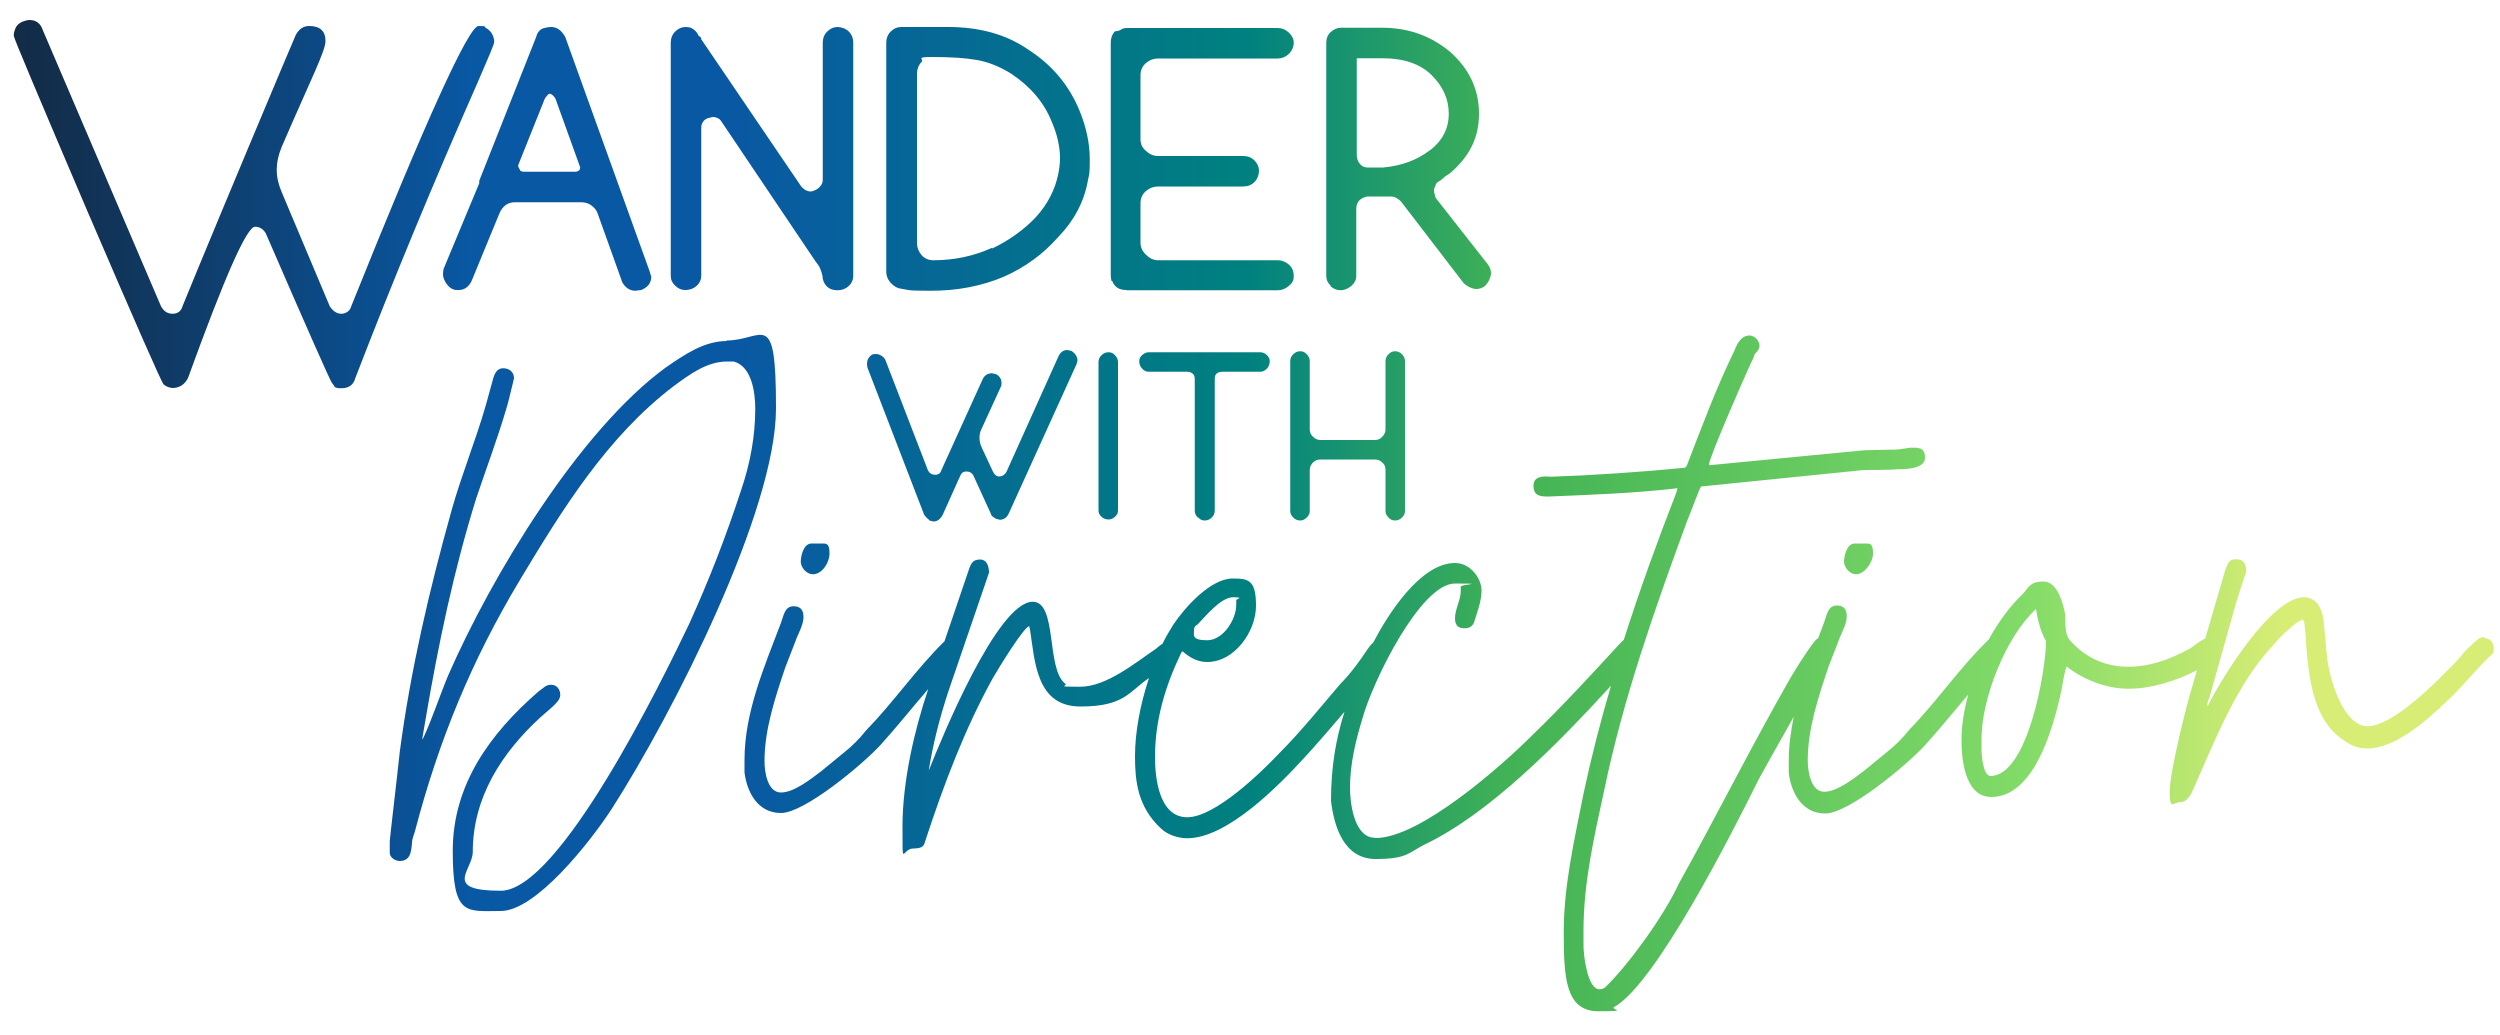 <?xml version="1.0" encoding="UTF-8"?>
<svg id="Layer_1" xmlns="http://www.w3.org/2000/svg" xmlns:xlink="http://www.w3.org/1999/xlink" version="1.1" viewBox="0 0 1000 414">
  <!-- Generator: Adobe Illustrator 29.3.1, SVG Export Plug-In . SVG Version: 2.1.0 Build 151)  -->
  <defs>
    <style>
      .st0 {
        fill: none;
      }

      .st1 {
        fill: url(#linear-gradient);
      }

      .st2 {
        clip-path: url(#clippath);
      }
    </style>
    <clipPath id="clippath">
      <path class="st0" d="M132.8,153.2c-.4-.2-9.3-20.2-26.5-59.9-1.1-1.8-2.5-2.6-4.3-2.6-3.3,0-12.2,20.2-26.8,60.5-1.3,2.6-3.4,4-6.3,4-1.5-.2-2.7-.7-3.5-1.5-.8-.8-11-24-30.6-69.6C15.3,38.4,5.5,15.2,5.5,14.3s.2-1.9.7-3c.4-1.1,1.3-1.9,2.5-2.5,1.2-.5,2.3-.8,3.1-.8,2.6,0,4.4,1.3,5.3,4l47.3,110.5c1.1,2,2.6,3,4.6,3s3.5-1,4-3c7.1-17.4,20.3-49.2,39.7-95.3l5.6-13.2c1.3-2.4,3.1-3.6,5.3-3.6,4.4,0,6.6,2,6.6,6s-5.8,15.2-17.5,42.3c-1.3,3.1-2,6.2-2,9.3s.7,5.8,2,8.9l19.2,45.6c1.3,2,2.9,3,4.6,3s3.5-1,4-3c30-74.8,47-112.1,50.9-112.1s1.9.3,3,.8c1.1.6,1.9,1.4,2.5,2.5.5,1.1.8,2.1.8,3s-2.1,5.8-6.3,15.5c-17.6,39.9-34.1,79.6-49.3,119.1-.7,2.6-2.5,4-5.6,4s-2.5-.7-3.6-2ZM248.7,112.3l-9.6-26.8c-.4-1.3-1.3-2.4-2.5-3.3-1.2-.9-2.6-1.3-4.1-1.3h-26.5c-2.9,0-5,1.5-6.3,4.6l-10.9,26.5c-1.1,2.6-2.9,4-5.3,4s-1.4-.1-2.3-.3c-1.1-.4-2-1.3-2.8-2.5-.8-1.2-1.2-2.4-1.2-3.5s.1-1.7.3-2.3l14.2-34.1v-1l22.8-57.6c.2-.9.6-1.7,1.2-2.3.5-.7,1.4-1.1,2.5-1.3.7-.2,1.4-.3,2.3-.3,2.2,0,4.1,1.3,5.6,4l33.7,93.6.7,2.3c0,2.4-1.3,4.2-4,5.3l-2.3.3c-2.4,0-4.3-1.3-5.6-4ZM231,68.5c.3-.1.6-.3.8-.5l.3-1-9.9-27.5c-.2-.4-.6-.9-1-1.3-.4-.4-.9-.7-1.3-.7s-.6.2-1,.7c-.4.4-.8.9-1,1.3l-10.6,26.5v.7l.7,1.3c0,.2.2.4.5.5.3.1.7.2,1.2.2h20.2c.4,0,.8,0,1.2-.2ZM329.1,111c-.2-1.3-.6-2.5-1-3.5-.4-1-1.1-2-2-3.1l-37.4-55.6c-.4-.7-.9-1.2-1.5-1.5-.6-.3-1.3-.5-2.1-.5l-1.3.3c-1.1.2-1.9.7-2.5,1.5-.6.8-.8,1.6-.8,2.5v59.2c0,1.5-.6,2.9-1.8,4-1.2,1.1-2.7,1.7-4.5,1.7s-2.9-.6-4.1-1.7c-1.2-1.1-1.8-2.4-1.8-4V17.1c0-1.8.6-3.3,1.8-4.5,1.2-1.2,2.6-1.8,4.1-1.8s2.4.3,3.3,1c.9.7,1.5,1.5,2,2.6.7.2,1,.7,1,1.3l40,58.9c1.1,1.3,2.4,2,4,2l1-.3c1.1-.4,2-1,2.6-1.8.7-.8,1-1.6,1-2.5V17.1c0-1.8.6-3.3,1.8-4.5,1.2-1.2,2.6-1.8,4.1-1.8s3.3.6,4.5,1.8c1.2,1.2,1.8,2.7,1.8,4.5v93.3c0,1.5-.6,2.9-1.8,4-1.2,1.1-2.7,1.7-4.5,1.7-3.3,0-5.3-1.7-6-5ZM359.5,115.3c-1.3-.4-2.5-1.3-3.5-2.5-1-1.2-1.5-2.6-1.5-4.1V17.1c0-1.8.6-3.3,1.8-4.5s2.6-1.8,4.1-1.8h18.9c12.6,0,23.2,3,31.8,8.9,9.7,6.2,16.6,14.4,20.8,24.8,2.6,6.4,4,12.8,4,19.2s-.2,5.6-.7,8.3c-1.5,8.6-5.5,16.2-11.9,22.8-6,6.8-13.2,12.1-21.8,15.9-9,3.8-18.7,5.6-29.1,5.6s-8.5-.3-12.9-1ZM396.9,99.4c6.8-3.3,12.7-7.5,17.5-12.6,4.6-5.1,7.6-10.8,8.9-17.2.4-2,.7-4.1.7-6.3,0-4.6-1.1-9.5-3.3-14.6-3.1-7.7-8.5-14.1-16.2-19.2-4.6-2.9-9.2-4.7-13.7-5.5-4.5-.8-10.4-1.2-17.7-1.2s-3.3.7-4.5,2c-1.2,1.3-1.8,2.9-1.8,4.6v67.8c0,1.8.6,3.4,1.8,4.8,1.2,1.4,2.8,2.1,4.8,2.1,8.4,0,16.2-1.7,23.5-5ZM450.5,116c-2.9,0-4.7-1.2-5.6-3.6h-.3c-.2-.9-.3-1.8-.3-2.6V17.1c0-1.8.5-3.3,1.7-4.6.7,0,1.2-.1,1.7-.3.4-.2.9-.4,1.3-.7.4-.2,1-.3,1.7-.3h60.5c1.5,0,3,.6,4.3,1.8,1.3,1.2,2,2.6,2,4.1s-.7,3.3-2,4.5c-1.3,1.2-2.8,1.8-4.3,1.8h-48c-1.8,0-3.4.6-4.8,1.8-1.4,1.2-2.2,2.8-2.2,4.8v25.8c0,1.8.7,3.3,2.2,4.6,1.4,1.3,3,2,4.8,2h34.1c1.8,0,3.3.6,4.5,1.8,1.2,1.2,1.8,2.6,1.8,4.1s-.6,3.3-1.8,4.5-2.7,1.8-4.5,1.8h-34.1c-1.8,0-3.4.6-4.8,1.8-1.4,1.2-2.2,2.8-2.2,4.8v15.9c0,1.8.7,3.4,2.2,4.8,1.4,1.4,3,2.2,4.8,2.2h48c1.5,0,3,.6,4.3,1.7,1.3,1.1,2,2.6,2,4.6s-.7,2.9-2,4c-1.3,1.1-2.8,1.7-4.3,1.7h-60.5ZM532.3,114.3c-1.2-1.1-1.8-2.4-1.8-4V17.1c0-1.8.6-3.2,1.8-4.3,1.2-1.1,2.6-1.7,4.1-1.7h16.5c10.4,0,19.4,3.2,27.1,9.6,7.7,6.8,11.6,15.1,11.6,24.8s-3.9,17.2-11.6,23.8c-.7.4-1.3.9-2,1.3-.7.7-1.3,1.2-2,1.7-.9.4-1.4.9-1.7,1.5-.2.6-.4,1.2-.7,1.8,0,.7,0,1.3.2,1.8.1.6.3,1.2.5,1.8l20.8,26.5c.9,1.1,1.3,2.3,1.3,3.6s-.8,3.4-2.3,5c-1.1.9-2.3,1.3-3.6,1.3s-3.4-.8-5-2.3l-25.1-32.7c-1.3-1.3-2.6-2-4-2h-9.6c-2.9.7-4.3,2.3-4.3,5v26.8c0,1.5-.7,2.9-2,4s-2.8,1.7-4.3,1.7-2.9-.6-4.1-1.7ZM571.9,60.2c5.1-3.9,7.6-8.8,7.6-14.7s-2.3-10.9-6.8-15.4c-4.5-4.5-11.1-6.8-19.7-6.8h-10.3v38.7c0,1.3.4,2.5,1.2,3.5.8,1,1.8,1.5,3.1,1.5h6.3c7.3-.7,13.4-2.9,18.5-6.8ZM290.8,136.4c-9.3,0-17.2,5.6-24.5,10.6-34.4,25.1-69.5,83-87,123.1-3.6,8.6-6.3,17.2-10.3,25.8v-1l1.3-7.6c5-29.4,11.2-59.2,20.2-88,4-11.9,8.6-24.1,12.2-36.4,1-3.3,1.7-6.9,2.6-10.3l.3-1.3c0-2.6-2-4-4.3-4s-3.3,1.7-4,4l-3,10.9c-4,13.9-9.6,27.5-13.6,41.7-8.9,31.8-16.5,64.2-20.8,96.9-1,9.6-4,34.7-4,35.7v4.6c0,2,2.3,3.3,4,3.3,5,0,4.6-5.3,5-8.3,0-.3.7-2.6,1-3.3,9.6-36.7,22.8-68.8,42.3-101.2,16.9-28.1,34.7-56.9,61.2-77.1,6.3-4.6,13.2-9.9,21.5-9.9h2.6c7.3,2,8.6,12.6,8.6,18.9,0,10.9-2,21.8-5.6,32.4-6.3,19.2-12.6,35.4-20.8,53.6-10.9,22.8-51.9,106.8-75.4,106.8s-11.2-8.3-11.2-15.5c0-21.8,11.6-39.7,27.1-53.9l4.6-4c1.7-1.7,3.3-3,3.3-5s-1.3-4-3.6-4-3,1.3-5,2.6c-19.5,16.9-34.4,37.4-34.4,63.8s5.3,24.1,19.2,24.1,35.4-27.1,44.3-40.7c24.8-38.7,65.8-119.4,65.8-160.4s-5-27.1-19.8-27.1ZM325.2,229.7c3.6,0,6.6-4.6,6.6-8.3s-1-4-2.6-4h-4.6c-3.3,0-4.3,5.3-4.3,7.3s2,5,5,5ZM741.9,217.4c-3.3,0-4.3,5.3-4.3,7.3s2,5,5,5,6.6-4.6,6.6-8.3-1-4-2.6-4h-4.6ZM993.7,254.8c-1.3,0-2.3.7-3,1.3-1,.7-4.6,4.3-5.3,5-.3.7-3.6,4.3-4,4.6-7.6,7.9-24.5,24.8-34.4,24.8s-15.5-19.8-16.2-28.1c-.3-1.3-1-11.9-1.3-13.2-.3-4.6-2.3-10.3-7.9-10.3-13.2,0-33.4,33.1-38.4,43.3h-.3c0-.7.3-2.3.7-2.6l10.9-38.7c.7-2,3.3-10.6,4-12.2,0-2.6-.7-5-4-5s-3.3,2-4.3,4l-8.1,27.7c-2.4,1-4.6,3.2-6.8,4.4-7.6,4-15.2,6.9-24.1,6.9s-17.2-3.6-23.2-10.6c-2.3-2.6-1.7-6.9-2-10.6-.7-4-3-12.9-8.6-12.9s-6,2.6-8.3,5c-5,4.7-9.7,11.1-13.6,18.2,0,0,0,0,0,0-11.6,11.2-20.5,24.5-31.8,36.1-2.6,3.3-5.6,6.3-8.9,8.9l-8.9,7.3c-4,3-10.9,8.6-16.2,8.6s-6.6-7.9-6.6-12.6c0-12.6,4.3-25.5,8.3-37.4l4-10.3c1-3,3.3-6.6,3.3-9.9s-1.7-4.3-4-4.3c-3.6,0-4,4-5,6.6-.8,2.1-1.6,4.2-2.4,6.4-1.2.8-2,2-2.9,3.2-3,4.3-5.6,8.3-8.3,12.9-15.5,27.1-29.4,54.9-44.7,82.4-5.6,12.2-19.8,32.1-29.4,41.3-1,.7-1.7.7-2.3.7-4.6,0-6.3-13.2-6.3-17.5v-6c0-19.2,4.3-37.7,8.3-56.2,7.6-36.7,20.2-72.4,33.1-107.5,1.7-4,5-13.2,5.3-13.2l.3-.7,65.2-6.6c2,0,11.2,0,13.2-.3,3,0,11.2,0,11.2-4.6s-3.3-4-6-4l-5,.7-13.2.3-62.2,6v-.3c0-2.6,13.9-34.4,16.5-40,.3-.7,1.7-3.3,1.7-4,1-1.3,2-2,2-3.6s-1.7-4-4-4c-3.3,0-5,3.3-6,6-7.3,14.9-12.9,30.1-18.9,45.6,0,0-.3,1-1,1.3-17.2,1.7-36.4,3-53.6,3.6-3-.3-6.9-.3-6.9,3.6s2.6,4.3,5.3,4.3h1c16.9-.7,34.1-1.3,51.3-3.3-.3.7-.3,1-.3,1.3-7.6,19.5-14.8,39.3-21.2,59.4-.5.4-1,.8-1.6,1.5-11.6,12.6-22.8,24.8-35.1,36.7-11.9,11.9-44.7,41-62.5,41l-2-.3c-6.9-1.7-8.3-14.2-8.3-19.8,0-9.6,2.3-18.9,5-27.8,4-14.6,23.2-53.9,37-53.9s2,.3,2.3,1.3v1.7c0,3.6-2.3,7.3-2.3,10.9s2,4,4,4,3-1,3.6-2.3c1.3-4.3,3-8.3,3-12.9s-4.3-10.9-10.6-10.9c-13.9,0-26.9,20.7-32.7,31.8-.9.8-1.7,1.8-2.3,2.7-3,4.6-6.9,9.9-10.9,13.9-7.6,8.9-15.9,19.2-24.5,27.8-6.9,7.3-25.5,25.5-36.7,25.5s-12.9-15.5-12.9-24.1c0-14.6,4-28.1,10.3-41.3,0-.3.7-1,.7-1,3,2.6,6,4.3,9.9,4.3,10.9,0,19.5-12.2,19.5-22.5s-3-10.9-9.3-10.9c-8.9,0-19.2,11.6-23.8,18.5-1.5,2.4-3,4.9-4.3,7.6-1,.6-1.9,1.4-2.6,2-8.3,5.6-19.8,15.2-30.4,15.2s-4.3-.3-6-1.3c-7.6-6-3-32.7-12.9-32.7-14.2,0-36.7,55.2-41.3,66.8l-.3.7c1.7-10.9,4.6-21.8,7.9-31.8l16.2-47.3c0-2.3-.7-5.3-3.6-5.3s-3.6,1.7-4.3,3.6l-9.9,29.1c-11.4,11.2-20.3,24.3-31.4,35.7-2.6,3.3-5.6,6.3-8.9,8.9l-8.9,7.3c-4,3-10.9,8.6-16.2,8.6s-6.6-7.9-6.6-12.6c0-12.6,4.3-25.5,8.3-37.4l4-10.3c1-3,3.3-6.6,3.3-9.9s-1.7-4.3-4-4.3c-3.6,0-4,4-5,6.6-6.6,17.5-14.6,35.7-14.6,54.9v5c1,7.9,5.3,16.2,14.6,16.2s32.4-19.2,39.7-27.1c6.8-7.5,12.7-15,19.2-22.5-5.7,16.9-10.3,37.3-10.3,54.9s-.3,8.9,4.3,8.9,4.3-1.7,5-3.6c7.3-22.2,15.5-44,26.8-64.5,2.3-4,12.6-20.8,14.6-20.8l.3,1.3c2,13.2,2.6,30.8,20.2,30.8s19.3-5.9,27.4-11.4c-3.5,10.5-5.6,21.6-5.6,31.3s1,20.2,10.3,28.8c2.6,2.6,6.9,4,10.6,4,15.9,0,36.4-20.8,47-32.4,1.9-2,8.8-9.8,15.9-18.2-3.5,11-5.4,22.3-5.4,35.7,1.3,10.6,5.3,23.2,17.9,23.2s13.2-2.6,19.2-5.6c26.4-12.6,53.3-40.2,74.9-63.7-4.2,14.2-7.9,28.6-11,43.2-3.6,18.2-7.9,36.7-7.9,55.2s.7,31.8,13.9,31.8,4.3-.7,6.3-1.7c16.5-9.3,46.6-68.5,57.9-91.3.7-1.4,8-14.3,13.9-24.8-1.2,5.8-2,11.6-2,17.5v5c1,7.9,5.3,16.2,14.6,16.2s32.4-19.2,39.7-27.1c6.2-6.8,11.7-13.7,17.5-20.5-1.7,6.3-2.7,12.5-2.7,18.2s.7,22.8,11.9,22.8c17.2,0,24.5-27.5,27.5-40,1-4,1.3-8.3,2.6-12.2,6.9,5.3,15.9,8.9,24.8,8.9s18.8-3,27.4-7.4l-1.6,5.5c-2.6,8.3-9.3,35.1-9.3,43s1.3,4.3,4,4.3,4.3-2.6,5.3-5c8.9-19.8,17.2-42.3,32.7-58.5.7-1,4.6-5,5.6-5.6,1.7-1.7,3.6-3.3,5.6-4,1,1,.7,3.6,1,4.6,1,14.2,1.7,35.4,15.9,44,2.6,2,5.6,3,8.9,3,11.2,0,23.8-11.2,31.8-18.9,6.6-6,11.9-13.2,18.5-19.2.3-.7.3-1,.3-2,0-2-1.3-4-3.6-4ZM479.3,249.5c2.6-2.6,8.9-10.6,13.9-10.6s1,.7,1.3,1.3v1.7c0,6-5.3,14.2-11.6,14.2s-5.3-2-5.3-4,1.3-2,1.7-2.6ZM796.2,310.4c-3,0-3.6-8.6-3.6-10.3v-4.6c0-15.9,9.6-40.7,21.8-51.9.7,4.6,1.7,8.6,4,12.9,0,11.6-7.3,53.9-22.2,53.9ZM371.8,208.1c-.8-.6-1.5-1.3-2.1-2.1l-22.7-58.9c-.1-.6-.2-1.1-.2-1.5,0-1.7.7-2.9,2.1-3.8.4-.1.9-.2,1.5-.2s1.4.2,2.2.7c.8.5,1.3,1.1,1.6,1.8l17,44.1c.6,1.1,1.5,1.7,2.7,1.7h.4c.4,0,.8-.1,1.3-.4.4-.3.7-.6.8-1.1l16.8-37c.8-1.4,2-2.1,3.6-2.1l1.7.4c1.4.8,2.1,2,2.1,3.4s-.1,1.2-.4,1.9l-7.6,16.6c-.6,1.1-.8,2.3-.8,3.6s.3,2.5.8,3.6l4.6,9.9c.7,1.3,1.5,1.9,2.5,1.9s2.2-.6,2.9-1.9l20.8-46.2c.8-1.7,2-2.5,3.6-2.5l1.7.4c1.5,1.1,2.3,2.4,2.3,3.8l-.4,1.5-27.1,59.7c-.8,1.7-2,2.5-3.6,2.5l-1.5-.4c-.1-.1-.3-.2-.4-.2-.4-.3-.8-.6-1.1-.8-.3-.3-.5-.6-.6-1.1l-6.9-15.1c-.3-.6-.7-1-1.2-1.3-.5-.3-1-.4-1.6-.4-1.3,0-2.1.6-2.5,1.7l-7.1,15.8c-1,1.7-2.2,2.5-3.6,2.5l-1.7-.4ZM440.6,206.7c-.8-.7-1.2-1.5-1.2-2.5v-59.3c0-1.1.4-2.1,1.2-2.8.8-.8,1.7-1.2,2.8-1.2s1.9.4,2.6,1.2c.8.8,1.2,1.7,1.2,2.8v59.3c0,1-.4,1.8-1.2,2.5-.8.7-1.6,1.1-2.6,1.1s-2.1-.4-2.8-1.1ZM479.1,207c-.8-.8-1.2-1.7-1.2-2.8v-52.8c0-.8-.3-1.5-.9-2-.6-.5-1.4-.7-2.2-.7h-15.3c-1,0-1.9-.4-2.6-1.2-.8-.8-1.2-1.8-1.2-3s.4-1.8,1.2-2.5c.8-.7,1.6-1.1,2.6-1.1h44.6c1,0,1.9.4,2.6,1.1.8.7,1.2,1.5,1.2,2.5s-.4,2.3-1.2,3c-.8.8-1.6,1.2-2.6,1.2h-15.3c-2,.1-2.9,1.1-2.9,2.7v52.8c0,1.1-.4,2.1-1.2,2.8-.8.8-1.7,1.2-2.8,1.2s-1.9-.4-2.6-1.2ZM555.4,207c-.8-.8-1.2-1.6-1.2-2.6v-16.4c0-1.3-.4-2.3-1.3-3-.8-.8-1.8-1.2-2.9-1.2h-21.9c-1.1,0-2.1.4-2.9,1.2-.8.8-1.3,1.8-1.3,3v16.4c0,1-.4,1.9-1.2,2.6-.8.8-1.6,1.2-2.6,1.2s-2.1-.4-2.8-1.2c-.8-.8-1.2-1.6-1.2-2.6v-59.9c0-1.1.4-2.1,1.2-2.8.8-.8,1.7-1.2,2.8-1.2s1.9.4,2.6,1.2c.8.8,1.2,1.7,1.2,2.8v27.3c0,1.1.4,2.1,1.3,2.9.8.8,1.8,1.3,2.9,1.3h21.9c1.1,0,2.1-.4,2.9-1.3.8-.8,1.3-1.8,1.3-2.9v-27.3c0-1.1.4-2.1,1.2-2.8.8-.8,1.6-1.2,2.6-1.2s2.1.4,2.8,1.2c.8.8,1.2,1.7,1.2,2.8v59.9c0,1-.4,1.9-1.2,2.6-.8.8-1.7,1.2-2.8,1.2s-1.9-.4-2.6-1.2Z"/>
    </clipPath>
    <linearGradient id="linear-gradient" x1="-18.2" y1="195.2" x2="1016.3" y2="195.2" gradientUnits="userSpaceOnUse">
      <stop offset="0" stop-color="#142539"/>
      <stop offset=".2" stop-color="#0958a3"/>
      <stop offset=".3" stop-color="#0958a3"/>
      <stop offset=".5" stop-color="#00817f"/>
      <stop offset=".6" stop-color="#41b255"/>
      <stop offset=".8" stop-color="#82db68"/>
      <stop offset=".9" stop-color="#d7ed75"/>
    </linearGradient>
  </defs>
  <g class="st2">
    <rect class="st1" x="-18.2" y="-33.1" width="1034.5" height="456.5"/>
  </g>
</svg>